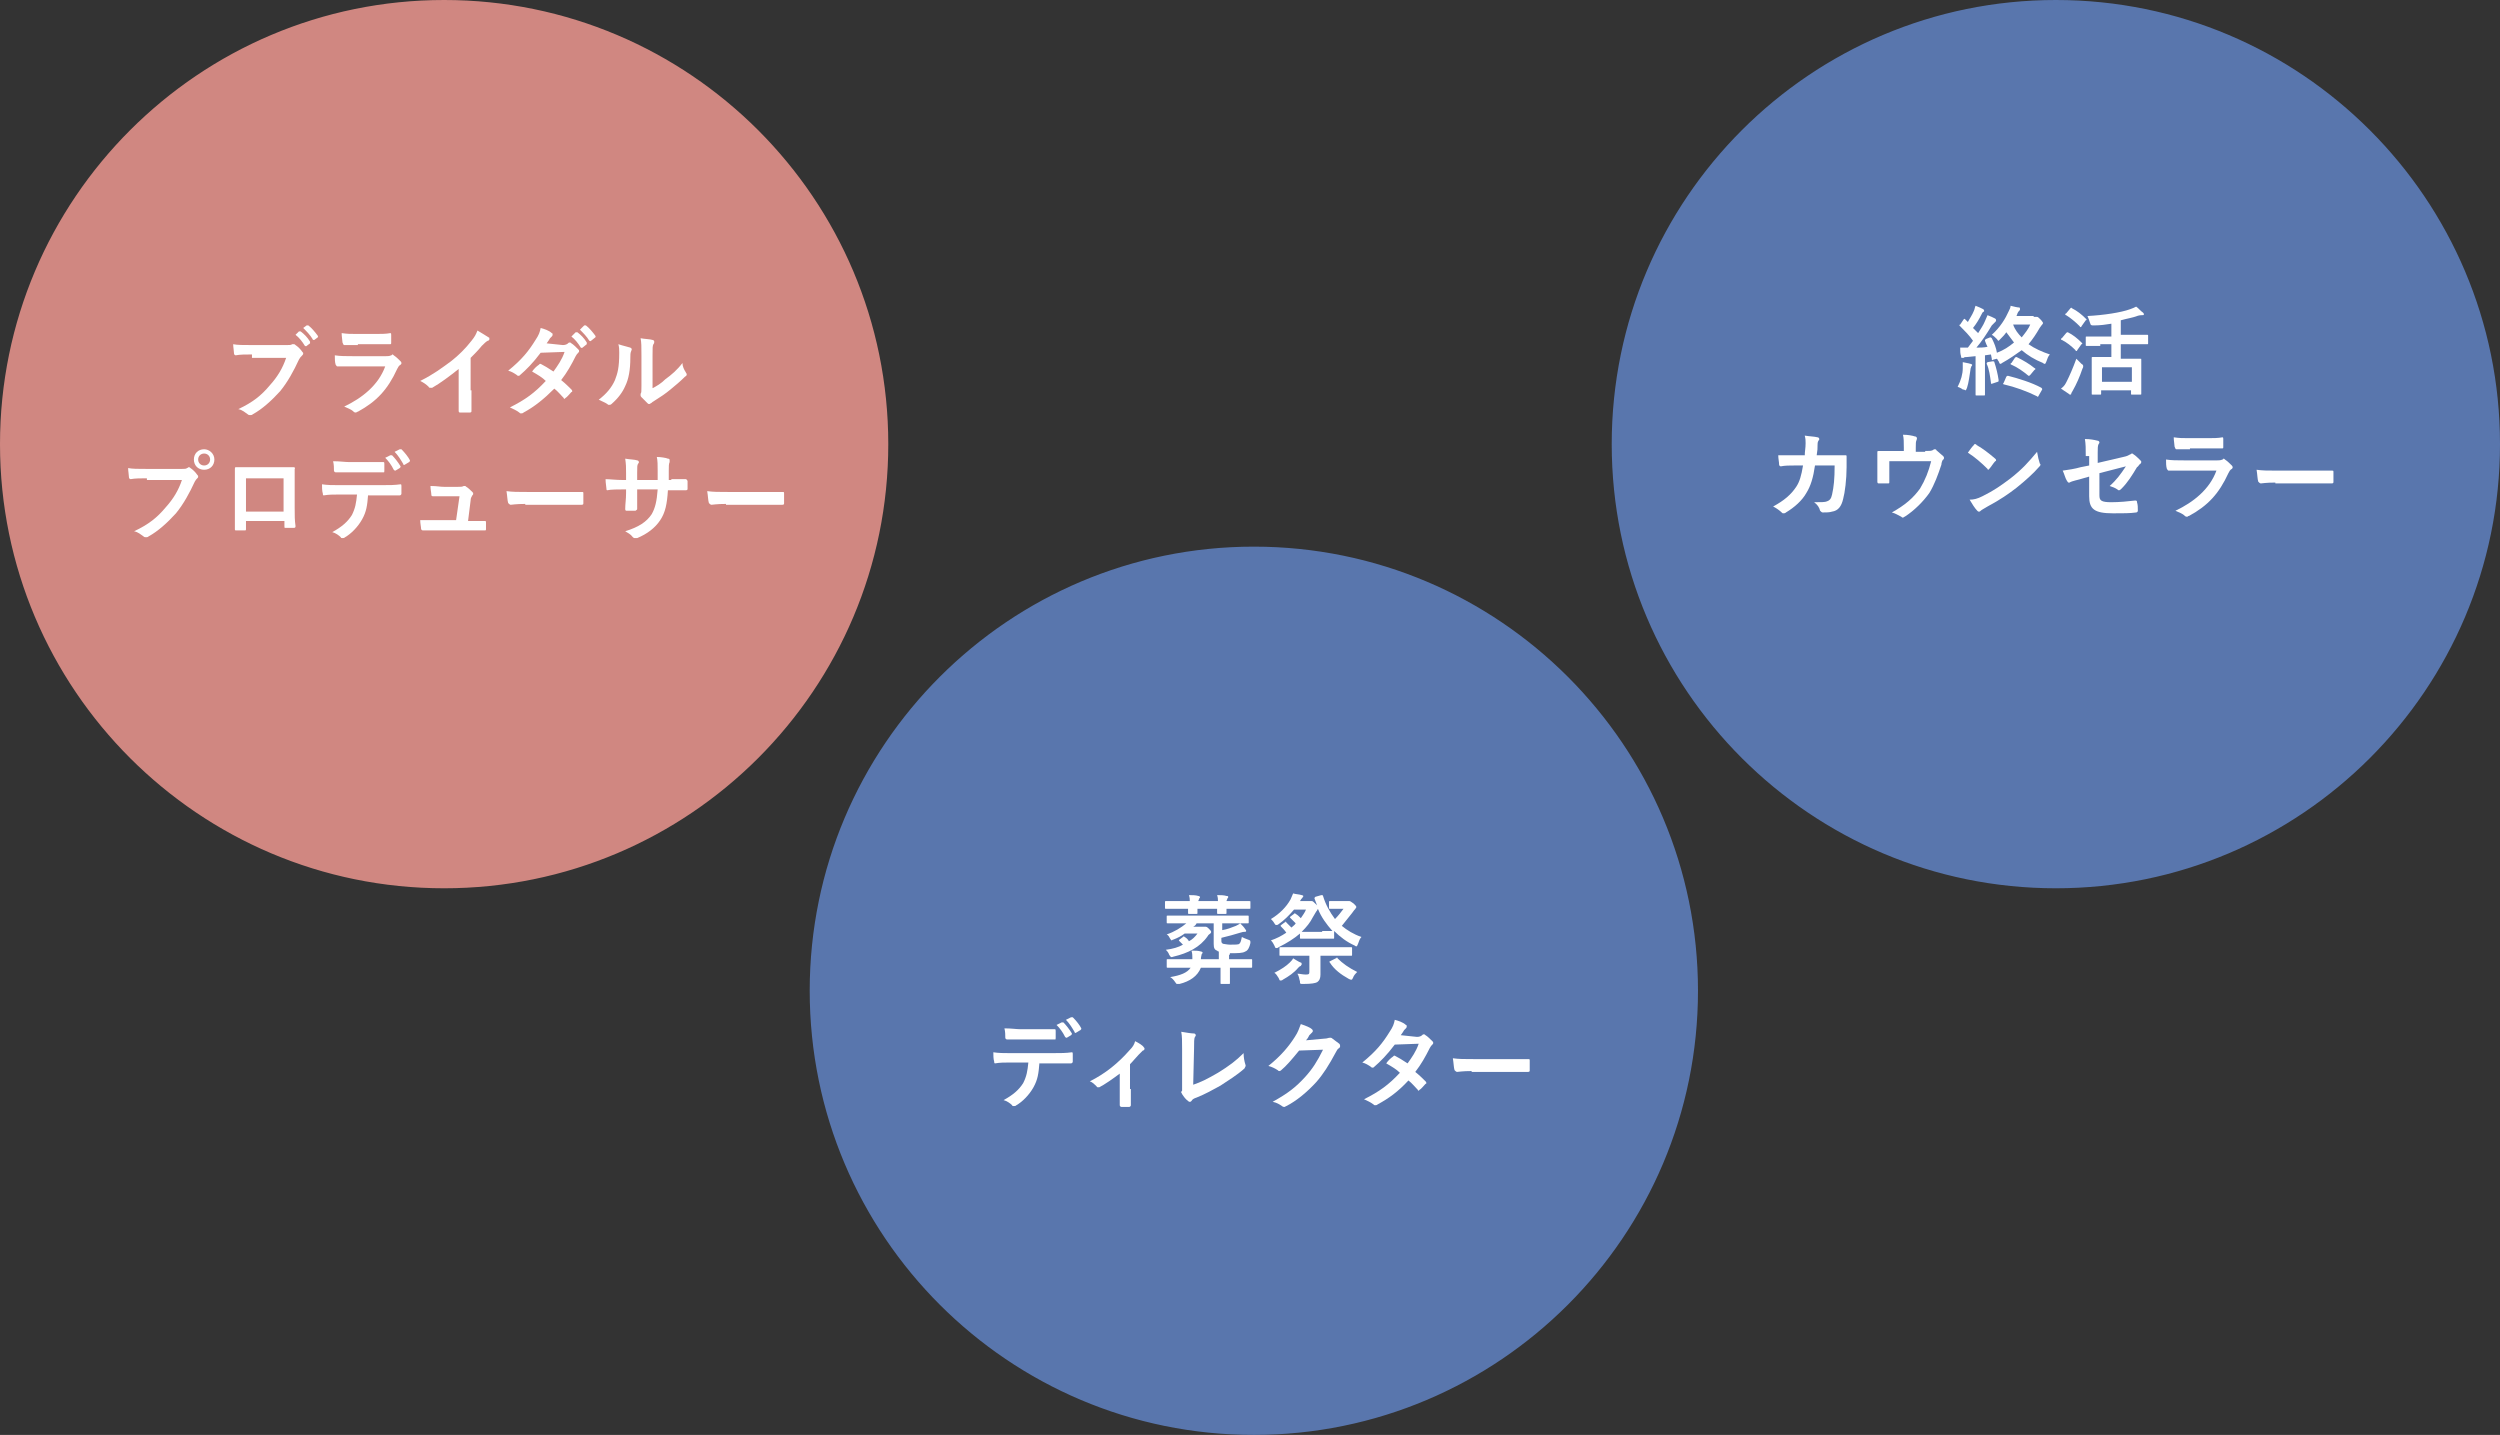 <?xml version="1.0" encoding="utf-8"?>
<!-- Generator: Adobe Illustrator 24.3.0, SVG Export Plug-In . SVG Version: 6.00 Build 0)  -->
<svg version="1.1" id="レイヤー_1" xmlns="http://www.w3.org/2000/svg" xmlns:xlink="http://www.w3.org/1999/xlink" x="0px"
	 y="0px" viewBox="0 0 292.7 168" style="enable-background:new 0 0 292.7 168;" xml:space="preserve">
<rect x="0" y="0" width="292.7" height="168" fill="#333333" stroke="none"/>
<style type="text/css">
	.st0{fill:#D08781;}
	.st1{fill:#5976AD;}
	.st2{fill:#FFFFFF;}
</style>
<g>
	<g>
		<g>
			<path class="st0" d="M52,103.4C23.6,103.4,0.6,80.3,0.6,52C0.6,23.6,23.6,0.6,52,0.6c28.4,0,51.4,23.1,51.4,51.4
				C103.4,80.3,80.3,103.4,52,103.4z"/>
			<g>
				<path class="st0" d="M52,1.1c28.1,0,50.9,22.8,50.9,50.9S80,102.9,52,102.9S1.1,80,1.1,52S23.9,1.1,52,1.1 M52,0
					C23.3,0,0,23.3,0,52s23.3,52,52,52c28.7,0,52-23.3,52-52S80.7,0,52,0L52,0z"/>
			</g>
		</g>
		<g>
			<path class="st1" d="M240.7,103.4c-28.3,0-51.4-23.1-51.4-51.4s23.1-51.4,51.4-51.4s51.4,23.1,51.4,51.4S269.1,103.4,240.7,103.4
				z"/>
			<g>
				<path class="st1" d="M240.7,1.2c28,0,50.8,22.8,50.8,50.8s-22.8,50.8-50.8,50.8S189.9,80,189.9,52S212.7,1.2,240.7,1.2 M240.7,0
					c-28.7,0-52,23.3-52,52s23.3,52,52,52s52-23.3,52-52S269.4,0,240.7,0L240.7,0z"/>
			</g>
		</g>
	</g>
	<g>
		<path class="st1" d="M146.8,167.4c-28.3,0-51.4-23.1-51.4-51.4s23.1-51.4,51.4-51.4s51.4,23.1,51.4,51.4S175.1,167.4,146.8,167.4z
			"/>
		<g>
			<path class="st1" d="M146.8,65.2c28,0,50.8,22.8,50.8,50.8s-22.8,50.8-50.8,50.8S96,144,96,116S118.8,65.2,146.8,65.2 M146.8,64
				c-28.7,0-52,23.3-52,52s23.3,52,52,52c28.7,0,52-23.3,52-52S175.5,64,146.8,64L146.8,64z"/>
		</g>
	</g>
	<g>
		<g>
			<path class="st2" d="M29.5,41.5c-0.7,0-1.4,0-1.9,0.1c-0.1,0-0.2-0.1-0.2-0.2c0-0.2-0.1-0.8-0.1-1.1c0.5,0.1,1.1,0.1,2.2,0.1h4.1
				c0.3,0,0.5,0,0.6-0.1c0.1,0,0.1,0,0.2,0c0.1,0,0.1,0,0.2,0.1c0.3,0.2,0.6,0.5,0.8,0.8c0.1,0.1,0.1,0.1,0.1,0.2
				c0,0.1-0.1,0.2-0.2,0.3c-0.1,0.1-0.2,0.2-0.3,0.4c-0.6,1.3-1.3,2.6-2.2,3.7c-1,1.1-2.1,2.1-3.2,2.7c-0.1,0.1-0.2,0.1-0.3,0.1
				c-0.1,0-0.2,0-0.3-0.1c-0.3-0.2-0.6-0.5-1.1-0.6c1.7-0.8,2.7-1.6,3.7-2.8c0.9-1,1.5-2,1.9-3.2H29.5z M35,38.8c0.1,0,0.1,0,0.2,0
				c0.4,0.3,0.8,0.7,1.1,1.2c0,0.1,0,0.1,0,0.2l-0.4,0.3c-0.1,0.1-0.1,0-0.2,0c-0.3-0.5-0.7-1-1.1-1.3L35,38.8z M35.9,38.1
				c0.1,0,0.1,0,0.2,0c0.4,0.3,0.8,0.8,1.1,1.2c0,0.1,0.1,0.1,0,0.2l-0.4,0.3c0,0-0.1,0-0.1,0c0,0-0.1,0-0.1-0.1
				c-0.3-0.5-0.7-0.9-1.1-1.3L35.9,38.1z"/>
			<path class="st2" d="M41.2,42.9c-0.6,0-1.1,0-1.7,0c-0.1,0-0.1-0.1-0.2-0.2c-0.1-0.3-0.1-0.7-0.1-1.1c0.6,0.1,1.3,0.1,2.1,0.1
				h3.9c0.2,0,0.4,0,0.6-0.1c0.1,0,0.1-0.1,0.1-0.1c0.1,0,0.1,0,0.2,0.1c0.3,0.2,0.6,0.5,0.8,0.7c0.1,0.1,0.1,0.2,0.1,0.2
				c0,0.1,0,0.1-0.1,0.2c-0.2,0.1-0.3,0.3-0.4,0.5c-1.1,2.4-2.4,3.8-4.6,5c-0.1,0-0.2,0.1-0.2,0.1c-0.1,0-0.2,0-0.3-0.1
				c-0.3-0.3-0.7-0.4-1.1-0.6c2.1-1,4-2.5,4.8-4.7L41.2,42.9z M41.9,40.4c-0.5,0-1.1,0-1.6,0c-0.1,0-0.1-0.1-0.2-0.3
				c0-0.2-0.1-0.7-0.1-1.1c0.7,0.1,1,0.1,1.9,0.1h2c0.7,0,1.3,0,1.8-0.1c0.1,0,0.1,0.1,0.1,0.2c0,0.3,0,0.6,0,0.9
				c0,0.2,0,0.2-0.2,0.2c-0.4,0-0.9,0-1.6,0H41.9z"/>
			<path class="st2" d="M55.2,45.7c0,0.8,0,1.5,0,2.4c0,0.1,0,0.2-0.2,0.2c-0.4,0-0.8,0-1.1,0c-0.1,0-0.2,0-0.2-0.2
				c0-0.8,0-1.6,0-2.3v-2.6c-1,0.8-2.2,1.7-3.1,2.2c-0.1,0-0.1,0-0.2,0c-0.1,0-0.2,0-0.2-0.1c-0.3-0.3-0.6-0.5-1-0.7
				c1.6-0.8,2.5-1.5,3.6-2.3c0.9-0.7,1.7-1.5,2.4-2.4c0.4-0.5,0.5-0.7,0.7-1.2c0.5,0.3,1,0.6,1.3,0.8c0.1,0,0.1,0.1,0.1,0.2
				c0,0.1-0.1,0.2-0.2,0.2c-0.2,0.1-0.4,0.3-0.7,0.6c-0.4,0.5-0.9,1-1.3,1.4V45.7z"/>
			<path class="st2" d="M65.9,40.4c0.3,0,0.5-0.1,0.6-0.2c0.1-0.1,0.1-0.1,0.2-0.1c0.1,0,0.1,0,0.2,0.1c0.2,0.1,0.6,0.5,0.8,0.7
				c0.1,0.1,0.1,0.1,0.1,0.2c0,0.1,0,0.1-0.1,0.2c-0.1,0.1-0.2,0.2-0.3,0.4c-0.5,1-1,1.9-1.7,2.8c0.5,0.4,0.9,0.8,1.2,1.1
				c0,0,0.1,0.1,0.1,0.2c0,0,0,0.1-0.1,0.1c-0.2,0.2-0.5,0.6-0.7,0.7c0,0-0.1,0.1-0.1,0.1c0,0-0.1,0-0.1-0.1
				c-0.3-0.3-0.7-0.8-1.1-1.1c-1.2,1.2-2.3,2.1-3.6,2.8c-0.1,0.1-0.2,0.1-0.3,0.1c-0.1,0-0.1,0-0.2-0.1c-0.4-0.3-0.7-0.4-1.1-0.6
				c1.8-0.9,2.9-1.7,4.2-3.1c-0.4-0.4-0.9-0.7-1.6-1.1c0.2-0.3,0.5-0.6,0.8-0.8c0,0,0.1-0.1,0.1-0.1c0,0,0.1,0,0.1,0
				c0.4,0.2,0.9,0.5,1.5,0.9c0.5-0.7,1-1.4,1.3-2.3l-2.8,0.1c-0.9,1.2-1.7,2-2.4,2.6c-0.1,0.1-0.1,0.1-0.2,0.1c-0.1,0-0.1,0-0.2-0.1
				c-0.3-0.2-0.6-0.4-1-0.5c1.6-1.3,2.4-2.3,3.2-3.6c0.4-0.6,0.5-0.9,0.6-1.4c0.4,0.1,1,0.3,1.3,0.6c0.1,0,0.1,0.1,0.1,0.2
				c0,0.1-0.1,0.2-0.1,0.2c-0.1,0.1-0.2,0.2-0.2,0.2c-0.1,0.2-0.2,0.3-0.4,0.6L65.9,40.4z M67.4,38.9c0.1,0,0.1,0,0.2,0
				c0.4,0.3,0.8,0.7,1.1,1.2c0,0.1,0,0.1,0,0.2l-0.5,0.4c-0.1,0.1-0.1,0-0.2,0c-0.3-0.5-0.7-1-1.1-1.3L67.4,38.9z M68.4,38.1
				c0.1,0,0.1,0,0.2,0c0.4,0.3,0.8,0.8,1.1,1.2c0,0.1,0.1,0.1,0,0.2l-0.5,0.4c-0.1,0.1-0.1,0-0.2,0c-0.3-0.5-0.7-0.9-1.1-1.3
				L68.4,38.1z"/>
			<path class="st2" d="M73.8,40.7c0.2,0.1,0.2,0.2,0.1,0.4c-0.1,0.2-0.1,0.5-0.1,0.8c0,1.4-0.2,2.5-0.6,3.3
				c-0.3,0.7-0.8,1.4-1.6,2.1c-0.1,0.1-0.2,0.1-0.3,0.1c-0.1,0-0.1,0-0.2-0.1c-0.3-0.2-0.6-0.3-1-0.5c0.9-0.7,1.5-1.4,1.9-2.3
				c0.3-0.8,0.5-1.4,0.5-3.2c0-0.4,0-0.6-0.1-1C73,40.5,73.5,40.6,73.8,40.7z M76.3,45.5c0.6-0.3,1.1-0.6,1.6-1.1
				c0.7-0.5,1.4-1.1,2-1.9c0,0.4,0.2,0.8,0.4,1.1c0,0.1,0.1,0.1,0.1,0.2c0,0.1,0,0.2-0.2,0.3c-0.6,0.6-1.1,1-1.7,1.5
				c-0.6,0.5-1.2,0.9-2,1.4c-0.2,0.1-0.2,0.2-0.3,0.2c-0.1,0.1-0.1,0.1-0.2,0.1c-0.1,0-0.1,0-0.2-0.1c-0.2-0.2-0.5-0.5-0.7-0.7
				c-0.1-0.1-0.1-0.2-0.1-0.2c0-0.1,0-0.1,0-0.2c0.1-0.1,0.1-0.3,0.1-0.9v-3.6c0-1,0-1.5-0.1-2c0.5,0.1,1.1,0.1,1.4,0.2
				c0.1,0,0.2,0.1,0.2,0.2c0,0.1,0,0.2-0.1,0.3c-0.1,0.2-0.1,0.4-0.1,1.3V45.5z"/>
			<path class="st2" d="M17.2,56c-0.7,0-1.4,0-1.9,0.1c-0.1,0-0.2-0.1-0.2-0.2c0-0.2-0.1-0.8-0.1-1.1c0.5,0.1,1.1,0.1,2.2,0.1h4.1
				c0.3,0,0.5,0,0.6-0.1c0.1,0,0.1-0.1,0.2-0.1c0.1,0,0.1,0,0.2,0.1c0.3,0.2,0.6,0.5,0.8,0.8c0.1,0.1,0.1,0.1,0.1,0.2
				c0,0.1,0,0.1-0.1,0.2c-0.1,0.1-0.2,0.2-0.3,0.4c-0.6,1.3-1.3,2.6-2.2,3.7c-1,1.1-2.1,2.1-3.2,2.7c-0.1,0.1-0.2,0.1-0.3,0.1
				c-0.1,0-0.2,0-0.3-0.1c-0.3-0.2-0.6-0.5-1.1-0.6c1.7-0.8,2.7-1.6,3.7-2.8c0.9-1,1.5-2,1.9-3.2H17.2z M25.1,53.8
				c0,0.7-0.5,1.2-1.2,1.2c-0.7,0-1.2-0.5-1.2-1.2c0-0.7,0.5-1.2,1.2-1.2C24.5,52.6,25.1,53.1,25.1,53.8z M23.2,53.8
				c0,0.4,0.3,0.7,0.7,0.7s0.7-0.3,0.7-0.7s-0.3-0.7-0.7-0.7S23.2,53.4,23.2,53.8z"/>
			<path class="st2" d="M28.8,61.2v0.7c0,0.2,0,0.2-0.2,0.2c-0.3,0-0.6,0-0.9,0c-0.2,0-0.2,0-0.2-0.2c0-0.6,0-1.4,0-2.3v-2.8
				c0-0.6,0-1.2,0-1.9c0-0.1,0-0.2,0.1-0.2c0.6,0,1.3,0,2,0h2.7c0.7,0,1.6,0,2.1,0c0.1,0,0.2,0.1,0.1,0.2c0,0.6,0,1.2,0,1.8v2.7
				c0,1,0,1.5,0.1,2.2c0,0.2-0.1,0.2-0.2,0.2c-0.3,0-0.7,0-1,0c-0.1,0-0.1,0-0.1-0.2v-0.6H28.8z M33.2,56h-4.4v3.9h4.4V56z"/>
			<path class="st2" d="M43.1,57.9c-0.1,1.3-0.2,2-0.7,2.9c-0.5,0.9-1.3,1.7-2,2.1c-0.1,0.1-0.2,0.1-0.3,0.1c-0.1,0-0.2,0-0.2-0.1
				c-0.2-0.2-0.6-0.5-1-0.6c1.1-0.6,1.8-1.2,2.3-2c0.4-0.8,0.5-1.4,0.6-2.4h-2.2c-0.6,0-1.1,0-1.7,0.1c-0.1,0-0.1-0.1-0.1-0.2
				c-0.1-0.3-0.1-0.8-0.1-1.1c0.6,0.1,1.3,0.1,1.9,0.1h5.1c0.9,0,1.5,0,2.2-0.1c0.1,0,0.1,0.1,0.1,0.2c0,0.1,0,0.7,0,0.9
				c0,0.1-0.1,0.2-0.2,0.2c-0.6,0-1.4,0-2.2,0H43.1z M40.9,55.3c-0.5,0-1,0-1.6,0c-0.1,0-0.2-0.1-0.2-0.2c0-0.3,0-0.7-0.1-1.1
				c0.8,0,1.4,0.1,1.9,0.1h2.1c0.6,0,1.4,0,1.9,0c0.1,0,0.1,0.1,0.1,0.2c0,0.3,0,0.6,0,0.8c0,0.2,0,0.2-0.1,0.2c-0.6,0-1.3,0-1.9,0
				H40.9z M45.7,53.3c0.1,0,0.1,0,0.2,0c0.3,0.3,0.7,0.8,1,1.3c0,0.1,0,0.1-0.1,0.2l-0.5,0.3c-0.1,0-0.1,0-0.2-0.1
				c-0.3-0.6-0.6-1-1-1.4L45.7,53.3z M46.8,52.6c0.1,0,0.1,0,0.2,0c0.4,0.4,0.8,0.9,1,1.3c0,0.1,0,0.1-0.1,0.2l-0.5,0.3
				c-0.1,0.1-0.2,0-0.2-0.1c-0.3-0.5-0.6-1-1-1.4L46.8,52.6z"/>
			<path class="st2" d="M55.3,61c0.5,0,1,0,1.4,0c0.2,0,0.2,0,0.2,0.2c0,0.2,0,0.5,0,0.7c0,0.2,0,0.2-0.2,0.2c-0.5,0-1.1,0-1.6,0H51
				c-0.5,0-0.9,0-1.5,0c-0.1,0-0.2-0.1-0.2-0.2c0-0.2-0.1-0.6-0.1-1c0.6,0,1.1,0,1.6,0h2.6l0.4-2.8h-1.8c-0.4,0-1,0-1.3,0
				c-0.1,0-0.2,0-0.2-0.2c0-0.2-0.1-0.6-0.1-1c0.8,0,1.1,0.1,1.6,0.1h1.6c0.4,0,0.5,0,0.7-0.1c0,0,0.1,0,0.1,0c0.1,0,0.1,0,0.2,0.1
				c0.2,0.1,0.5,0.4,0.7,0.6c0.1,0.1,0.1,0.1,0.1,0.2s0,0.1-0.1,0.2c-0.1,0.2-0.2,0.3-0.2,0.6L54.8,61H55.3z"/>
			<path class="st2" d="M61.5,59c-1.1,0-1.6,0.1-1.7,0.1c-0.1,0-0.2-0.1-0.3-0.2c-0.1-0.3-0.1-0.8-0.2-1.4c0.7,0.1,1.3,0.1,2.5,0.1
				h3.7c0.9,0,1.7,0,2.6,0c0.2,0,0.2,0,0.2,0.2c0,0.3,0,0.7,0,1.1c0,0.1,0,0.2-0.2,0.2c-0.9,0-1.7,0-2.5,0H61.5z"/>
			<path class="st2" d="M78.6,56.1c0.6,0,1.2,0,1.7,0c0.1,0,0.1,0.1,0.2,0.2c0,0.3,0,0.6,0,0.9c0,0.1,0,0.2-0.2,0.2
				c-0.4,0-1.1,0-1.6,0h-0.5c-0.1,1.6-0.3,2.6-0.9,3.5c-0.6,0.9-1.5,1.6-2.7,2.1C74.4,63,74.3,63,74.3,63s-0.1,0-0.2-0.1
				c-0.3-0.4-0.6-0.5-0.9-0.7c1.6-0.5,2.5-1.1,3.1-2c0.4-0.7,0.6-1.5,0.7-2.9h-2.4v0.4c0,0.7,0,1.3,0,1.9c0,0.1-0.1,0.1-0.2,0.2
				c-0.3,0-0.7,0-1,0c-0.1,0-0.2,0-0.2-0.2c0-0.6,0.1-1.1,0.1-1.9v-0.4h-0.3c-0.6,0-1.5,0-1.9,0.1c-0.1,0-0.1-0.1-0.1-0.2
				c0-0.2-0.1-0.6-0.1-1.1c0.5,0,1.2,0.1,2.1,0.1h0.3v-0.8c0-0.7,0-1-0.1-1.7c0.6,0.1,1.1,0.1,1.4,0.2c0.1,0,0.2,0.1,0.2,0.2
				c0,0.1,0,0.1-0.1,0.2c-0.1,0.2-0.1,0.3-0.1,1.1v0.8h2.4l0-1.1c0-0.6,0-1.2-0.1-1.6c0.4,0,1.1,0.1,1.3,0.2c0.2,0,0.2,0.1,0.2,0.2
				c0,0,0,0.1,0,0.2c-0.1,0.2-0.1,0.5-0.1,1v1.1H78.6z"/>
			<path class="st2" d="M85,59c-1.1,0-1.6,0.1-1.7,0.1c-0.1,0-0.2-0.1-0.3-0.2c-0.1-0.3-0.1-0.8-0.2-1.4c0.7,0.1,1.3,0.1,2.5,0.1H89
				c0.9,0,1.7,0,2.6,0c0.2,0,0.2,0,0.2,0.2c0,0.3,0,0.7,0,1.1c0,0.1,0,0.2-0.2,0.2c-0.9,0-1.7,0-2.5,0H85z"/>
		</g>
	</g>
	<g>
		<g>
			<path class="st2" d="M139.3,105.5c0-0.2,0-0.4-0.1-0.7c0.4,0,0.8,0,1.1,0.1c0.1,0,0.2,0.1,0.2,0.1c0,0.1,0,0.1-0.1,0.2
				c0,0.1-0.1,0.2-0.1,0.3h2.3c0-0.2,0-0.4-0.1-0.7c0.4,0,0.8,0,1.1,0.1c0.1,0,0.2,0,0.2,0.1c0,0.1,0,0.1-0.1,0.2
				c0,0.1-0.1,0.2-0.1,0.3h1.3c1,0,1.4,0,1.4,0c0.1,0,0.1,0,0.1,0.1v0.7c0,0.1,0,0.1-0.1,0.1c-0.1,0-0.4,0-1.4,0h-1.3
				c0,0.3,0,0.5,0,0.5c0,0.1,0,0.1-0.1,0.1h-0.9c-0.1,0-0.1,0-0.1-0.1c0,0,0-0.2,0-0.5h-2.3c0,0.3,0,0.5,0,0.5c0,0.1,0,0.1-0.1,0.1
				h-0.9c-0.1,0-0.1,0-0.1-0.1c0-0.1,0-0.2,0-0.5h-1.2c-1,0-1.4,0-1.4,0c-0.1,0-0.1,0-0.1-0.1v-0.7c0-0.1,0-0.1,0.1-0.1
				c0.1,0,0.4,0,1.4,0H139.3z M138.1,113.3c-1,0-1.4,0-1.4,0c-0.1,0-0.1,0-0.1-0.1v-0.8c0-0.1,0-0.1,0.1-0.1c0.1,0,0.4,0,1.4,0h1.5
				c0-0.1,0-0.1,0-0.2c0-0.2,0-0.5-0.1-0.8c0.4,0,0.8,0,1.1,0.1c0.1,0,0.2,0.1,0.2,0.1c0,0.1,0,0.1-0.1,0.2c0,0.1-0.1,0.3-0.1,0.6v0
				h2.1l0-0.9c-0.1,0-0.1,0-0.2-0.1c-0.3-0.1-0.4-0.3-0.4-0.8v-2.4h-2c-0.1,0.2-0.2,0.3-0.4,0.4h1.1c0.1,0,0.2,0,0.2,0
				c0.1,0,0.1,0,0.1,0c0.1,0,0.2,0,0.4,0.2c0.2,0.2,0.3,0.3,0.3,0.4c0,0.1,0,0.1-0.1,0.2c-0.1,0.1-0.2,0.1-0.3,0.3
				c-0.9,1.3-2.3,2-4,2.4c-0.3,0.1-0.3,0.1-0.5-0.2c-0.1-0.3-0.3-0.5-0.4-0.6c0.8-0.1,1.5-0.3,2-0.6c-0.1-0.1-0.3-0.3-0.4-0.4
				c-0.1-0.1-0.1-0.1,0-0.2l0.4-0.3c0.1-0.1,0.1-0.1,0.2,0c0.2,0.1,0.4,0.3,0.5,0.5c0.4-0.2,0.7-0.5,1-0.9h-1.5
				c-0.4,0.3-0.8,0.5-1.3,0.7c-0.1,0-0.2,0.1-0.2,0.1c-0.1,0-0.1-0.1-0.2-0.2c-0.1-0.2-0.2-0.4-0.4-0.5c0.9-0.3,1.7-0.8,2.3-1.3
				h-0.7c-1,0-1.4,0-1.5,0c-0.1,0-0.1,0-0.1-0.1v-0.7c0-0.1,0-0.1,0.1-0.1c0.1,0,0.4,0,1.5,0h6.4c1.1,0,1.4,0,1.5,0
				c0.1,0,0.1,0,0.1,0.1v0.7c0,0.1,0,0.1-0.1,0.1c-0.1,0-0.4,0-1.5,0h-1.5v0.8c0.6-0.1,1.1-0.3,1.6-0.5c0.2-0.1,0.4-0.2,0.5-0.3
				c0.2,0.2,0.5,0.5,0.6,0.7c0.1,0.1,0.1,0.1,0.1,0.2s-0.1,0.1-0.2,0.1c-0.1,0-0.2,0-0.5,0.1c-0.6,0.2-1.4,0.4-2.2,0.6v0.3
				c0,0.2,0,0.3,0.2,0.4c0.1,0,0.5,0.1,0.8,0.1c0.6,0,1,0,1.1-0.1c0.2-0.2,0.2-0.4,0.3-0.8c0.2,0.1,0.4,0.2,0.7,0.3
				c0.3,0.1,0.3,0.1,0.3,0.4c-0.1,0.5-0.3,0.9-0.6,1c-0.3,0.2-0.9,0.2-1.8,0.2H144c0,0.1,0,0.2-0.1,0.2c0,0.1,0,0.2,0,0.5h1.2
				c1,0,1.4,0,1.4,0c0.1,0,0.1,0,0.1,0.1v0.8c0,0.1,0,0.1-0.1,0.1c-0.1,0-0.4,0-1.4,0H144v0.6c0,0.8,0,1.1,0,1.2
				c0,0.1,0,0.1-0.1,0.1h-0.9c-0.1,0-0.1,0-0.1-0.1c0-0.1,0-0.4,0-1.2v-0.6h-2.3c-0.4,1-1.3,1.6-2.5,1.9c-0.1,0-0.2,0-0.3,0
				c-0.1,0-0.1-0.1-0.2-0.2c-0.2-0.3-0.4-0.5-0.6-0.6c1.2-0.2,2-0.5,2.4-1.1H138.1z"/>
			<path class="st2" d="M157.6,105.5c0.2,0,0.2,0,0.3,0c0.1,0,0.1,0,0.1,0c0.1,0,0.2,0.1,0.5,0.3c0.2,0.2,0.3,0.3,0.3,0.4
				c0,0.1-0.1,0.1-0.1,0.2c-0.1,0.1-0.2,0.2-0.4,0.5c-0.4,0.5-0.8,1-1.2,1.5c0.6,0.5,1.4,1,2.3,1.3c-0.2,0.2-0.3,0.5-0.4,0.8
				c-0.1,0.2-0.1,0.3-0.2,0.3c0,0-0.1,0-0.2-0.1c-0.9-0.4-1.7-1-2.4-1.7v0.8c0,0.1,0,0.1-0.1,0.1c-0.1,0-0.3,0-1.1,0h-1.6
				c-0.8,0-1.1,0-1.1,0c-0.1,0-0.1,0-0.1-0.1v-0.5c-0.7,0.6-1.5,1.1-2.5,1.6c-0.1,0.1-0.2,0.1-0.3,0.1c-0.1,0-0.1-0.1-0.2-0.3
				c-0.1-0.2-0.2-0.4-0.4-0.6c0.6-0.2,1.2-0.5,1.8-0.9c-0.2-0.3-0.4-0.5-0.6-0.7c-0.1-0.1-0.1-0.1,0-0.2l0.4-0.3
				c0.1,0,0.1-0.1,0.1-0.1c0,0,0.1,0,0.1,0.1c0.2,0.2,0.4,0.4,0.6,0.6c0.2-0.2,0.4-0.3,0.5-0.5c-0.2-0.2-0.4-0.4-0.6-0.6
				c-0.1-0.1-0.1-0.1,0-0.2l0.4-0.3c0.1-0.1,0.1-0.1,0.2,0c0.2,0.1,0.4,0.3,0.6,0.5c0.2-0.3,0.5-0.7,0.6-1h-1.4
				c-0.5,0.6-1.2,1.3-1.8,1.7c-0.1,0.1-0.2,0.1-0.3,0.1c-0.1,0-0.1-0.1-0.2-0.2c-0.1-0.2-0.3-0.4-0.4-0.5c1-0.6,1.8-1.4,2.3-2.3
				c0.1-0.2,0.2-0.5,0.3-0.7c0.3,0.1,0.7,0.1,1,0.2c0.1,0,0.2,0.1,0.2,0.1c0,0.1-0.1,0.1-0.1,0.2c-0.1,0.1-0.2,0.2-0.3,0.4h0.9
				c0.2,0,0.3,0,0.3,0c0.1,0,0.1,0,0.2,0c0.1,0,0.2,0.1,0.4,0.3c0.1,0.1,0.1,0.1,0.2,0.2c-0.1-0.3-0.2-0.5-0.3-0.8
				c0-0.1,0-0.1,0.1-0.2l0.7-0.2c0.1,0,0.2,0,0.2,0.1c0.3,1,0.8,1.9,1.4,2.7c0.4-0.4,0.7-0.8,1-1.2h-0.6c-0.7,0-0.9,0-1,0
				c-0.1,0-0.1,0-0.1-0.1v-0.7c0-0.1,0-0.1,0.1-0.1c0.1,0,0.3,0,1,0H157.6z M152.3,112.7c0.1,0,0.1,0.1,0.1,0.2
				c0,0.1-0.1,0.1-0.1,0.2c-0.1,0-0.2,0.1-0.3,0.2c-0.5,0.6-1.1,1-1.8,1.4c-0.1,0.1-0.2,0.1-0.3,0.1c-0.1,0-0.1-0.1-0.2-0.3
				c-0.2-0.3-0.3-0.5-0.5-0.6c0.8-0.4,1.4-0.8,1.8-1.2c0.2-0.2,0.3-0.3,0.4-0.5C151.6,112.3,152,112.6,152.3,112.7z M151.5,111.9
				c-1.1,0-1.5,0-1.6,0c-0.1,0-0.1,0-0.1-0.1V111c0-0.1,0-0.1,0.1-0.1c0.1,0,0.4,0,1.6,0h5.1c1.1,0,1.5,0,1.6,0c0.1,0,0.1,0,0.1,0.1
				v0.8c0,0.1,0,0.1-0.1,0.1c-0.1,0-0.4,0-1.6,0h-2v0.9c0,0.5,0,0.9,0,1.3c0,0.4-0.1,0.7-0.4,0.9c-0.2,0.1-0.6,0.2-1.6,0.2
				c-0.4,0-0.4,0-0.4-0.3c-0.1-0.3-0.1-0.6-0.3-0.9c0.3,0,0.6,0.1,1,0.1c0.4,0,0.4-0.1,0.4-0.4v-1.8H151.5z M154.8,109
				c0.8,0,1.1,0,1.2,0c-0.7-0.8-1.3-1.6-1.7-2.6c0,0.1-0.1,0.1-0.1,0.2c-0.1,0.1-0.2,0.3-0.5,0.8c-0.3,0.6-0.7,1.1-1.3,1.7
				c0.2,0,0.4,0,0.8,0H154.8z M156.4,112.2c0.1,0,0.1-0.1,0.1-0.1s0.1,0,0.1,0.1c0.6,0.6,1.3,1.1,2.3,1.6c-0.2,0.2-0.4,0.4-0.5,0.7
				c-0.1,0.2-0.1,0.2-0.2,0.2c-0.1,0-0.1,0-0.3-0.1c-0.9-0.5-1.7-1.1-2.2-1.9c-0.1-0.1-0.1-0.1,0.1-0.2L156.4,112.2z"/>
			<path class="st2" d="M121.7,124.4c-0.1,1.3-0.2,2-0.7,2.9c-0.5,0.9-1.3,1.7-2,2.1c-0.1,0.1-0.2,0.1-0.3,0.1c-0.1,0-0.2,0-0.2-0.1
				c-0.2-0.2-0.6-0.5-1-0.6c1.1-0.6,1.8-1.2,2.3-2c0.4-0.8,0.5-1.4,0.6-2.4h-2.2c-0.6,0-1.1,0-1.7,0.1c-0.1,0-0.1-0.1-0.1-0.2
				c-0.1-0.3-0.1-0.8-0.1-1.1c0.6,0.1,1.3,0.1,1.9,0.1h5.1c0.9,0,1.5,0,2.2-0.1c0.1,0,0.1,0.1,0.1,0.2c0,0.1,0,0.7,0,0.9
				c0,0.1-0.1,0.2-0.2,0.2c-0.6,0-1.4,0-2.2,0H121.7z M119.5,121.7c-0.5,0-1,0-1.6,0c-0.1,0-0.2-0.1-0.2-0.2c0-0.3,0-0.7-0.1-1.1
				c0.8,0,1.4,0.1,1.9,0.1h2.1c0.6,0,1.4,0,1.9,0c0.1,0,0.1,0.1,0.1,0.2c0,0.3,0,0.6,0,0.8c0,0.2,0,0.2-0.1,0.2c-0.6,0-1.3,0-1.9,0
				H119.5z M124.3,119.7c0.1,0,0.1,0,0.2,0c0.3,0.3,0.7,0.8,1,1.3c0,0.1,0,0.1-0.1,0.2l-0.5,0.3c-0.1,0-0.1,0-0.2-0.1
				c-0.3-0.6-0.6-1-1-1.4L124.3,119.7z M125.4,119.1c0.1,0,0.1,0,0.2,0c0.4,0.4,0.8,0.9,1,1.3c0,0.1,0,0.1-0.1,0.2l-0.5,0.3
				c-0.1,0.1-0.2,0-0.2-0.1c-0.3-0.5-0.6-1-1-1.4L125.4,119.1z"/>
			<path class="st2" d="M132.4,127.5c0,0.5,0,1.3,0,1.9c0,0.1-0.1,0.2-0.2,0.2c-0.3,0-0.6,0-0.9,0c-0.1,0-0.2-0.1-0.2-0.2
				c0-0.6,0-1.2,0-1.8v-1.9c-0.8,0.6-1.8,1.3-2.4,1.6c0,0-0.1,0-0.1,0c-0.1,0-0.2,0-0.2-0.1c-0.2-0.2-0.5-0.5-0.8-0.6
				c1.8-0.9,3.3-2.1,4.7-3.7c0.3-0.3,0.5-0.6,0.6-1c0.4,0.2,0.9,0.5,1,0.7c0.1,0.1,0.1,0.1,0.1,0.2c0,0.1-0.1,0.2-0.2,0.2
				c-0.1,0.1-0.4,0.4-0.5,0.5c-0.3,0.3-0.6,0.7-1,1.1V127.5z"/>
			<path class="st2" d="M139.7,127c0.9-0.3,1.7-0.7,2.9-1.4c1.3-0.8,2.1-1.4,3-2.3c0,0.5,0.1,1,0.2,1.3c0.1,0.2,0,0.3-0.1,0.5
				c-0.9,0.8-1.9,1.4-2.8,2c-0.9,0.5-1.8,1-2.8,1.4c-0.3,0.1-0.5,0.2-0.6,0.4c-0.1,0.1-0.1,0.1-0.2,0.1c-0.1,0-0.1,0-0.2-0.1
				c-0.3-0.2-0.5-0.5-0.7-0.8c0-0.1-0.1-0.1-0.1-0.2c0-0.1,0-0.1,0.1-0.2c0-0.1,0-0.3,0-0.6l0-4.3c0-0.9,0-1.5-0.1-2
				c0.6,0.1,1.2,0.2,1.5,0.2c0.1,0,0.2,0.1,0.2,0.2c0,0.1,0,0.1-0.1,0.2c-0.1,0.2-0.1,0.6-0.1,1.4L139.7,127z"/>
			<path class="st2" d="M155.1,121.6c0.3,0,0.4-0.1,0.6-0.1c0,0,0.1,0,0.1,0s0.1,0,0.2,0.1c0.3,0.2,0.5,0.4,0.8,0.6
				c0.1,0.1,0.1,0.2,0.1,0.3c0,0.1-0.1,0.2-0.1,0.2c-0.2,0.1-0.3,0.3-0.4,0.5c-0.8,1.5-1.5,2.6-2.3,3.5c-1,1.1-2.3,2.2-3.5,2.8
				c-0.1,0-0.1,0.1-0.2,0.1c-0.1,0-0.2,0-0.3-0.1c-0.3-0.2-0.6-0.4-1.1-0.5c1.8-1,2.7-1.7,3.8-2.9c0.9-1,1.4-1.8,2.1-3.2l-2.8,0.1
				c-0.9,1.1-1.5,1.8-2.1,2.3c-0.1,0.1-0.2,0.1-0.2,0.1c-0.1,0-0.1,0-0.2-0.1c-0.3-0.2-0.7-0.4-1.1-0.5c1.5-1.2,2.4-2.3,3.1-3.4
				c0.4-0.6,0.5-1,0.7-1.5c0.6,0.2,1.1,0.4,1.3,0.6c0.1,0.1,0.1,0.1,0.1,0.2s0,0.1-0.1,0.2c-0.1,0.1-0.2,0.2-0.3,0.3
				c-0.1,0.2-0.2,0.4-0.4,0.6L155.1,121.6z"/>
			<path class="st2" d="M165.9,121.4c0.3,0,0.5-0.1,0.6-0.2c0.1-0.1,0.1-0.1,0.2-0.1c0.1,0,0.1,0,0.2,0.1c0.2,0.1,0.6,0.5,0.8,0.7
				c0.1,0.1,0.1,0.1,0.1,0.2s0,0.1-0.1,0.2c-0.1,0.1-0.2,0.2-0.3,0.4c-0.5,1-1,1.9-1.7,2.8c0.5,0.4,0.9,0.8,1.2,1.1
				c0,0,0.1,0.1,0.1,0.2c0,0,0,0.1-0.1,0.1c-0.2,0.2-0.5,0.6-0.7,0.7c0,0-0.1,0.1-0.1,0.1c0,0-0.1,0-0.1-0.1
				c-0.3-0.3-0.7-0.8-1.1-1.1c-1.2,1.3-2.3,2.1-3.6,2.8c-0.1,0.1-0.2,0.1-0.3,0.1c-0.1,0-0.1,0-0.2-0.1c-0.4-0.3-0.7-0.4-1.1-0.6
				c1.8-0.9,2.9-1.7,4.2-3.1c-0.4-0.4-0.9-0.7-1.6-1.1c0.2-0.3,0.5-0.6,0.8-0.8c0,0,0.1-0.1,0.1-0.1c0,0,0.1,0,0.1,0
				c0.4,0.2,0.9,0.5,1.5,0.9c0.5-0.7,1-1.4,1.3-2.3l-2.8,0.1c-0.9,1.2-1.7,2-2.4,2.6c-0.1,0.1-0.1,0.1-0.2,0.1c-0.1,0-0.1,0-0.2-0.1
				c-0.3-0.2-0.6-0.4-1-0.5c1.6-1.3,2.4-2.3,3.2-3.6c0.4-0.6,0.5-0.9,0.6-1.4c0.4,0.1,1,0.3,1.3,0.6c0.1,0,0.1,0.1,0.1,0.2
				c0,0.1-0.1,0.2-0.1,0.2c-0.1,0.1-0.2,0.2-0.2,0.2c-0.1,0.2-0.2,0.3-0.4,0.6L165.9,121.4z"/>
			<path class="st2" d="M172.3,125.4c-1.1,0-1.6,0.1-1.7,0.1c-0.1,0-0.2-0.1-0.3-0.2c-0.1-0.3-0.1-0.8-0.2-1.4
				c0.7,0.1,1.3,0.1,2.5,0.1h3.7c0.9,0,1.7,0,2.6,0c0.2,0,0.2,0,0.2,0.2c0,0.3,0,0.7,0,1.1c0,0.1,0,0.2-0.2,0.2c-0.9,0-1.7,0-2.5,0
				H172.3z"/>
		</g>
	</g>
	<g>
		<g>
			<path class="st2" d="M238.1,37.1c0.2,0,0.3,0,0.3,0c0.1,0,0.1,0,0.1,0c0.1,0,0.2,0.1,0.4,0.3c0.2,0.2,0.3,0.4,0.3,0.4
				c0,0.1-0.1,0.2-0.1,0.2s-0.1,0.1-0.3,0.4c-0.4,0.7-0.8,1.3-1.3,1.9c0.7,0.5,1.6,0.9,2.5,1.2c-0.2,0.2-0.3,0.5-0.4,0.8
				c-0.1,0.2-0.1,0.3-0.2,0.3c-0.1,0-0.1,0-0.2-0.1c-1-0.4-1.8-0.9-2.5-1.5c-0.7,0.5-1.4,1-2.3,1.5c-0.1,0.1-0.2,0.1-0.2,0.1
				c-0.1,0-0.1-0.1-0.2-0.3c-0.1-0.1-0.1-0.2-0.2-0.3l-0.4,0.1c-0.2,0.1-0.2,0.1-0.2-0.1l-0.1-0.5l-0.7,0.1v3.1c0,1,0,1.4,0,1.5
				c0,0.1,0,0.1-0.1,0.1h-0.9c-0.1,0-0.1,0-0.1-0.1c0-0.1,0-0.5,0-1.5v-3l-1,0.1c-0.2,0-0.3,0-0.4,0.1c-0.1,0-0.1,0-0.2,0
				c-0.1,0-0.1-0.1-0.1-0.2c-0.1-0.3-0.1-0.6-0.1-1c0.3,0,0.6,0,0.9,0c0.2-0.3,0.4-0.5,0.6-0.8c-0.4-0.6-1-1.2-1.5-1.7
				c0,0-0.1-0.1-0.1-0.1c0,0,0-0.1,0.1-0.1l0.4-0.6c0.1-0.1,0.1-0.1,0.2,0c0.1,0.1,0.2,0.2,0.3,0.3c0.2-0.4,0.5-0.8,0.7-1.3
				c0.1-0.2,0.1-0.4,0.2-0.6c0.3,0.1,0.7,0.3,0.9,0.4c0.1,0.1,0.1,0.1,0.1,0.2c0,0.1,0,0.1-0.1,0.1c-0.1,0.1-0.1,0.1-0.2,0.3
				c-0.3,0.6-0.6,1.1-1,1.6c0.2,0.2,0.4,0.4,0.6,0.6c0.3-0.5,0.6-0.9,0.8-1.4c0.1-0.2,0.2-0.5,0.3-0.7c0.3,0.1,0.7,0.3,0.9,0.4
				c0.1,0.1,0.1,0.1,0.1,0.2c0,0.1,0,0.1-0.1,0.2c-0.1,0.1-0.2,0.2-0.4,0.4c-0.6,1-1.2,1.9-1.8,2.6c0.4,0,0.9,0,1.3-0.1
				c-0.1-0.2-0.2-0.4-0.3-0.7c0-0.1,0-0.1,0.1-0.2l0.5-0.2c0.1,0,0.1,0,0.2,0.1c0.3,0.6,0.5,1.1,0.6,1.7c0.8-0.3,1.4-0.7,2-1.2
				c-0.3-0.4-0.6-0.8-0.9-1.2c-0.2,0.3-0.4,0.5-0.7,0.8c-0.1,0.1-0.2,0.2-0.2,0.2c-0.1,0-0.1-0.1-0.2-0.2c-0.2-0.2-0.4-0.4-0.6-0.5
				c1-0.9,1.6-1.9,2-2.8c0.1-0.2,0.2-0.4,0.2-0.6c0.4,0.1,0.8,0.2,1,0.2c0.1,0,0.1,0.1,0.1,0.2c0,0.1,0,0.1-0.1,0.2
				c-0.1,0.1-0.1,0.1-0.2,0.3c0,0.1-0.1,0.2-0.1,0.3H238.1z M229.8,43.1c0-0.2,0-0.5,0-0.7c0.4,0.1,0.6,0.1,0.9,0.2
				c0.1,0,0.2,0.1,0.2,0.1c0,0.1,0,0.1-0.1,0.2c0,0.1-0.1,0.2-0.1,0.4c-0.1,0.6-0.2,1.5-0.4,2.1c-0.1,0.2-0.1,0.3-0.2,0.3
				c0,0-0.1-0.1-0.3-0.1c-0.1-0.1-0.5-0.3-0.6-0.3C229.6,44.5,229.8,43.8,229.8,43.1z M233.3,42.3c0.1,0,0.2,0,0.2,0.1
				c0.2,0.6,0.4,1.4,0.5,2.1c0,0.1,0,0.2-0.1,0.2l-0.6,0.2c-0.2,0.1-0.2,0-0.2-0.1c-0.1-0.7-0.2-1.6-0.5-2.2c0-0.1,0-0.1,0.1-0.2
				L233.3,42.3z M234.9,44.1c0.1-0.1,0.1-0.1,0.2-0.1c1.2,0.3,2.8,0.8,3.9,1.4c0.1,0.1,0.1,0.1,0.1,0.2l-0.4,0.7
				c-0.1,0.2-0.1,0.2-0.2,0.1c-1.2-0.6-2.6-1.1-3.9-1.4c-0.1,0-0.1-0.1,0-0.2L234.9,44.1z M235.9,41.9c0.1-0.1,0.1-0.1,0.2-0.1
				c0.8,0.4,1.5,0.8,2.1,1.3c0.1,0,0.1,0.1,0.1,0.1c0,0,0,0.1-0.1,0.1l-0.5,0.6c-0.1,0.1-0.1,0.1-0.2,0.1c-0.6-0.5-1.3-1-2-1.3
				c-0.1,0-0.1-0.1-0.1-0.1c0,0,0-0.1,0.1-0.1L235.9,41.9z M235.7,38L235.7,38c0.2,0.6,0.6,1.1,1,1.5c0.4-0.5,0.8-1,1-1.5H235.7z"/>
			<path class="st2" d="M241.9,39c0.1-0.1,0.1-0.1,0.2-0.1c0.6,0.3,1.1,0.7,1.6,1.2c0,0,0.1,0.1,0.1,0.1c0,0,0,0.1-0.1,0.1l-0.5,0.7
				c0,0.1-0.1,0.1-0.1,0.1c0,0-0.1,0-0.1-0.1c-0.5-0.5-1-0.9-1.6-1.2c-0.1,0-0.1-0.1-0.1-0.1c0,0,0-0.1,0.1-0.1L241.9,39z M242,44.6
				c0.3-0.6,0.7-1.5,1.1-2.6c0.2,0.2,0.4,0.4,0.6,0.6c0.2,0.1,0.2,0.2,0.2,0.3c0,0.1,0,0.1-0.1,0.3c-0.3,0.9-0.7,1.8-1.1,2.5
				c-0.1,0.2-0.2,0.3-0.2,0.4c0,0.1-0.1,0.1-0.1,0.1c-0.1,0-0.1,0-0.2-0.1c-0.3-0.2-0.6-0.4-0.9-0.6C241.7,45.2,241.8,45,242,44.6z
				 M242.4,36.1c0.1-0.1,0.1-0.1,0.2,0c0.6,0.3,1.1,0.7,1.6,1.2c0,0,0.1,0.1,0.1,0.1s0,0.1-0.1,0.1l-0.5,0.7c0,0.1-0.1,0.1-0.1,0.1
				c0,0-0.1,0-0.1-0.1c-0.5-0.5-1.1-1-1.6-1.3c-0.1,0-0.1-0.1-0.1-0.1c0,0,0-0.1,0.1-0.1L242.4,36.1z M245.9,40.5
				c-1.1,0-1.5,0-1.6,0c-0.1,0-0.1,0-0.1-0.1v-0.9c0-0.1,0-0.1,0.1-0.1c0.1,0,0.5,0,1.6,0h1.3v-1.5c-0.6,0.1-1.3,0.2-2,0.2
				c-0.4,0-0.4,0-0.5-0.3c-0.1-0.3-0.2-0.6-0.3-0.8c1.9-0.1,3.9-0.4,5-0.8c0.3-0.1,0.5-0.2,0.7-0.3c0.3,0.2,0.5,0.5,0.8,0.7
				c0.1,0.1,0.1,0.1,0.1,0.2c0,0.1,0,0.1-0.2,0.1c-0.1,0-0.3,0-0.6,0.1c-0.5,0.2-1.2,0.3-1.9,0.5v1.7h1.5c1.1,0,1.5,0,1.6,0
				c0.1,0,0.1,0,0.1,0.1v0.9c0,0.1,0,0.1-0.1,0.1c-0.1,0-0.5,0-1.6,0h-1.5V42h0.8c1,0,1.4,0,1.5,0c0.1,0,0.1,0,0.1,0.1
				c0,0.1,0,0.4,0,1.1v1c0,1.6,0,1.9,0,1.9c0,0.1,0,0.1-0.1,0.1h-1c-0.1,0-0.1,0-0.1-0.1v-0.4h-3.5v0.4c0,0.1,0,0.1-0.1,0.1h-0.9
				c-0.1,0-0.1,0-0.1-0.1c0-0.1,0-0.4,0-2v-0.9c0-0.9,0-1.2,0-1.3c0-0.1,0-0.1,0.1-0.1c0.1,0,0.4,0,1.5,0h0.7v-1.5H245.9z
				 M246.1,44.7h3.5V43h-3.5V44.7z"/>
			<path class="st2" d="M211.3,53.4c0-0.6,0.1-0.9,0.1-1.5c0-0.3,0-0.5-0.1-0.9c0.6,0.1,1.1,0.1,1.5,0.2c0.1,0,0.2,0.1,0.2,0.2
				c0,0.1,0,0.1-0.1,0.2c-0.1,0.2-0.1,0.3-0.1,0.5c0,0.4,0,0.6-0.1,1.2h1.7c0.5,0,1.1,0,1.6,0c0.2,0,0.2,0,0.2,0.2
				c0,0.1,0,0.6,0,1.2c0,1.4-0.2,3-0.4,3.7c-0.2,0.9-0.6,1.4-1.3,1.5c-0.3,0.1-0.7,0.1-1.1,0.1c-0.1,0-0.2-0.1-0.3-0.2
				c-0.1-0.4-0.3-0.7-0.7-1c0.8,0,1.3,0,1.5-0.1c0.3-0.1,0.5-0.3,0.6-0.8c0.2-0.9,0.3-1.8,0.3-3.4h-2.3c-0.2,1.4-0.5,2.4-1,3.2
				c-0.5,0.9-1.4,1.7-2.4,2.3c-0.1,0.1-0.2,0.1-0.3,0.1c-0.1,0-0.1,0-0.2-0.1c-0.2-0.2-0.6-0.5-1-0.7c1.3-0.7,2.1-1.4,2.7-2.3
				c0.4-0.6,0.6-1.3,0.8-2.5h-1c-0.6,0-1.1,0-1.6,0.1c-0.1,0-0.2-0.1-0.2-0.2c0-0.3-0.1-0.7-0.1-1.1c0.7,0,1.2,0,1.9,0H211.3z"/>
			<path class="st2" d="M225.4,52.8c0.5,0,0.7,0,0.9-0.1c0,0,0.1-0.1,0.2-0.1c0.1,0,0.2,0,0.2,0.1c0.2,0.2,0.6,0.5,0.8,0.7
				c0.1,0.1,0.1,0.1,0.1,0.2c0,0.1,0,0.2-0.1,0.2c-0.1,0.1-0.2,0.4-0.2,0.6c-0.4,1.2-0.8,2.3-1.4,3.3c-0.7,1-1.8,2.1-2.9,2.8
				c-0.1,0-0.1,0.1-0.2,0.1c-0.1,0-0.1,0-0.2-0.1c-0.4-0.2-0.7-0.4-1.1-0.5c1.6-0.9,2.5-1.7,3.3-2.8c0.6-1,1-2,1.3-3.2h-4.9v1
				c0,0.5,0,0.9,0,1.4c0,0.2,0,0.2-0.2,0.2c-0.3,0-0.7,0-1,0c-0.1,0-0.2,0-0.2-0.2c0-0.6,0-1,0-1.4V54c0-0.4,0-0.8,0-1.1
				c0-0.1,0.1-0.1,0.2-0.1c0.5,0,1.2,0,1.7,0h1.2v-0.4c0-0.6,0-1.1-0.1-1.5c0.6,0,1.1,0.1,1.4,0.2c0.2,0,0.3,0.2,0.2,0.4
				c-0.1,0.2-0.1,0.4-0.1,0.9v0.5H225.4z"/>
			<path class="st2" d="M231.1,52.1c0-0.1,0.1-0.1,0.2-0.1c0,0,0.1,0,0.1,0.1c0.6,0.3,1.5,1,2.2,1.6c0.1,0.1,0.1,0.1,0.1,0.2
				c0,0,0,0.1-0.1,0.1c-0.2,0.2-0.5,0.7-0.7,0.9c-0.1,0.1-0.1,0.1-0.1,0.1s-0.1,0-0.1-0.1c-0.7-0.7-1.5-1.4-2.3-1.9
				C230.6,52.7,230.9,52.3,231.1,52.1z M232.1,58.1c1.4-0.7,2.1-1.2,3.3-2.1c1.4-1.1,2.1-1.9,3.1-3.1c0.1,0.6,0.2,1,0.3,1.3
				c0,0.1,0.1,0.1,0.1,0.2c0,0.1-0.1,0.2-0.2,0.3c-0.6,0.7-1.6,1.6-2.6,2.4c-0.9,0.7-1.9,1.4-3.4,2.2c-0.5,0.3-0.7,0.4-0.8,0.5
				c-0.1,0.1-0.1,0.1-0.2,0.1c-0.1,0-0.1,0-0.2-0.1c-0.3-0.3-0.6-0.8-0.9-1.3C231.1,58.5,231.5,58.4,232.1,58.1z"/>
			<path class="st2" d="M244.2,53.4c0-0.9,0-1.4-0.1-2c0.6,0,1.1,0.1,1.5,0.2c0.1,0,0.2,0.1,0.2,0.2c0,0,0,0.1-0.1,0.2
				c-0.1,0.2-0.1,0.5-0.1,1v1.2l3-0.7c0.5-0.1,0.6-0.2,0.8-0.3c0.1,0,0.1-0.1,0.2-0.1c0.1,0,0.1,0,0.2,0.1c0.2,0.1,0.6,0.5,0.8,0.7
				c0.1,0.1,0.1,0.1,0.1,0.2c0,0.1-0.1,0.2-0.1,0.2c-0.2,0.1-0.2,0.3-0.4,0.4c-0.6,1-1.1,1.8-1.8,2.5c-0.1,0.1-0.2,0.2-0.3,0.2
				c-0.1,0-0.1,0-0.2-0.1c-0.3-0.2-0.6-0.3-0.9-0.4c0.8-0.7,1.3-1.4,1.9-2.3l-3.1,0.8V58c0,0.6,0.2,0.8,1.4,0.8c0.9,0,2-0.1,2.8-0.2
				c0.2,0,0.2,0.1,0.2,0.2c0.1,0.3,0.1,0.6,0.1,1c0,0.1-0.1,0.2-0.2,0.2c-0.7,0.1-1.5,0.1-2.7,0.1c-2.2,0-2.8-0.5-2.8-2v-2.3
				l-0.7,0.2c-0.6,0.2-1.3,0.3-1.6,0.5c-0.1,0-0.1,0-0.1,0c-0.1,0-0.1-0.1-0.2-0.2c-0.2-0.3-0.3-0.8-0.5-1.2
				c0.7-0.1,1.4-0.2,2.1-0.4l1-0.2V53.4z"/>
			<path class="st2" d="M255.6,55.1c-0.6,0-1.1,0-1.7,0c-0.1,0-0.1-0.1-0.2-0.2c-0.1-0.3-0.1-0.7-0.1-1.1c0.6,0.1,1.3,0.1,2.1,0.1
				h3.9c0.2,0,0.4,0,0.6-0.1c0.1,0,0.1-0.1,0.1-0.1c0.1,0,0.1,0,0.2,0.1c0.3,0.2,0.6,0.5,0.8,0.7c0.1,0.1,0.1,0.2,0.1,0.2
				c0,0.1,0,0.1-0.1,0.2c-0.2,0.1-0.3,0.3-0.4,0.5c-1.1,2.4-2.4,3.8-4.6,5c-0.1,0-0.2,0.1-0.2,0.1c-0.1,0-0.2,0-0.3-0.1
				c-0.3-0.3-0.7-0.4-1.1-0.6c2.1-1,4-2.5,4.8-4.7L255.6,55.1z M256.4,52.6c-0.5,0-1.1,0-1.6,0c-0.1,0-0.1-0.1-0.2-0.3
				c0-0.2-0.1-0.7-0.1-1.1c0.7,0.1,1,0.1,1.9,0.1h2c0.7,0,1.3,0,1.8-0.1c0.1,0,0.1,0.1,0.1,0.2c0,0.3,0,0.6,0,0.9
				c0,0.2,0,0.2-0.2,0.2c-0.4,0-0.9,0-1.6,0H256.4z"/>
			<path class="st2" d="M266.4,56.5c-1.1,0-1.6,0.1-1.7,0.1c-0.1,0-0.2-0.1-0.3-0.2c-0.1-0.3-0.1-0.8-0.2-1.4
				c0.7,0.1,1.3,0.1,2.5,0.1h3.7c0.9,0,1.7,0,2.6,0c0.2,0,0.2,0,0.2,0.2c0,0.3,0,0.7,0,1.1c0,0.1,0,0.2-0.2,0.2c-0.9,0-1.7,0-2.5,0
				H266.4z"/>
		</g>
	</g>
</g>
</svg>
